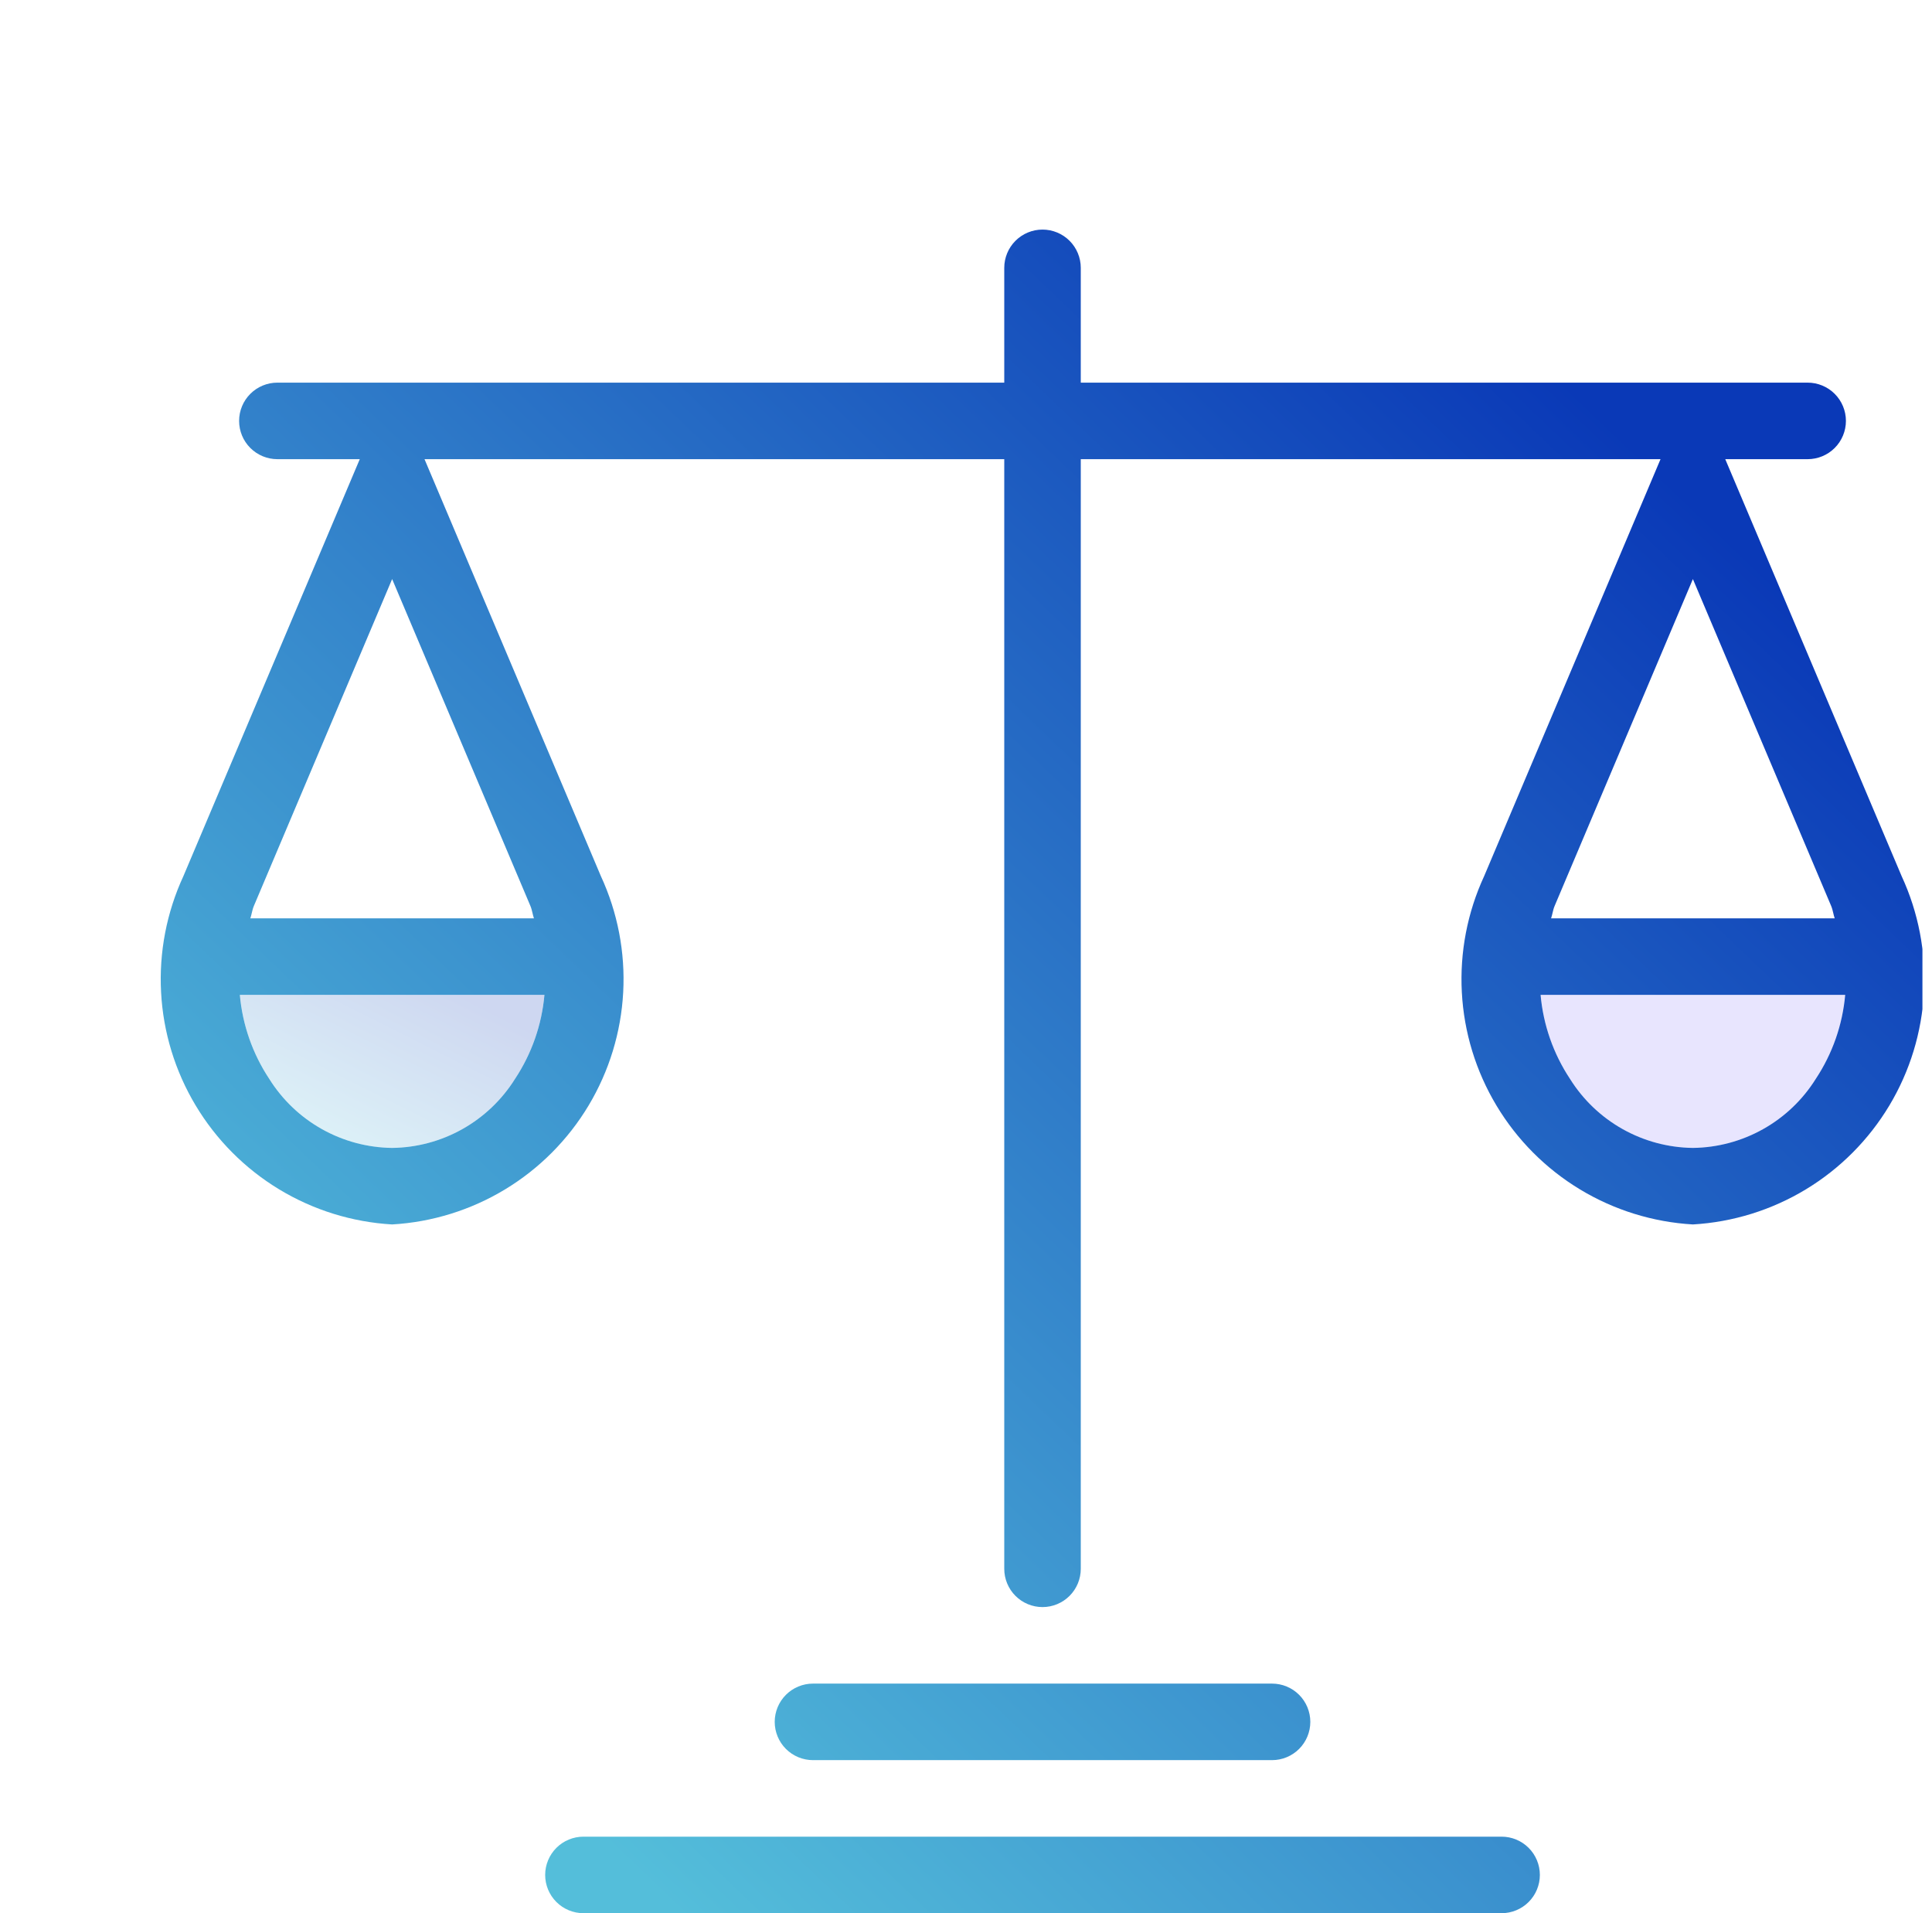 <?xml version="1.0" encoding="UTF-8"?>
<svg xmlns="http://www.w3.org/2000/svg" width="101" height="100" viewBox="0 0 101 100" fill="none">
  <g clip-path="url(#clip0_2177_10531)">
    <path d="M20.5 60C19.212 59.985 17.949 59.647 16.826 59.016C15.704 58.386 14.758 57.483 14.075 56.391C13.206 55.078 12.677 53.569 12.538 52H28.462C28.322 53.569 27.793 55.078 26.924 56.391C26.241 57.483 25.295 58.385 24.173 59.016C23.05 59.647 21.787 59.985 20.5 60Z" fill="url(#paint0_linear_2177_10531)" fill-opacity="0.2"></path>
    <path d="M88.5 60C87.212 59.985 85.949 59.647 84.826 59.016C83.704 58.386 82.758 57.483 82.075 56.391C81.206 55.078 80.677 53.569 80.538 52H96.462C96.322 53.569 95.794 55.078 94.924 56.391C94.242 57.483 93.296 58.386 92.173 59.016C91.05 59.647 89.787 59.985 88.5 60Z" fill="#E8E5FE"></path>
    <path fill-rule="evenodd" clip-rule="evenodd" d="M90.192 24L99.412 45.793C100.29 47.692 100.691 49.777 100.579 51.867C100.467 53.957 99.847 55.987 98.771 57.782C97.695 59.577 96.197 61.082 94.407 62.166C92.617 63.249 90.589 63.879 88.5 64C86.411 63.879 84.383 63.249 82.593 62.166C80.803 61.082 79.305 59.577 78.229 57.782C77.153 55.987 76.532 53.957 76.421 51.867C76.309 49.777 76.71 47.692 77.588 45.793L86.808 24H56.5V82C56.5 82.53 56.289 83.039 55.914 83.414C55.539 83.789 55.03 84 54.5 84C53.969 84 53.461 83.789 53.086 83.414C52.711 83.039 52.5 82.53 52.5 82V24H22.192L31.412 45.793C32.29 47.692 32.691 49.777 32.579 51.867C32.467 53.957 31.846 55.987 30.771 57.782C29.695 59.577 28.197 61.082 26.407 62.166C24.617 63.249 22.589 63.879 20.5 64C18.411 63.879 16.383 63.249 14.593 62.166C12.803 61.082 11.305 59.577 10.229 57.782C9.153 55.987 8.532 53.957 8.421 51.867C8.309 49.777 8.71 47.692 9.588 45.793L18.808 24H14.5C13.969 24 13.461 23.789 13.086 23.414C12.71 23.039 12.5 22.53 12.5 22C12.5 21.47 12.71 20.961 13.086 20.586C13.461 20.211 13.969 20 14.5 20H52.5V14C52.5 13.47 52.711 12.961 53.086 12.586C53.461 12.211 53.969 12 54.5 12C55.03 12 55.539 12.211 55.914 12.586C56.289 12.961 56.5 13.47 56.5 14V20H94.5C95.03 20 95.539 20.211 95.914 20.586C96.289 20.961 96.5 21.47 96.5 22C96.5 22.53 96.289 23.039 95.914 23.414C95.539 23.789 95.03 24 94.5 24H90.192ZM16.826 59.016C17.949 59.647 19.212 59.985 20.5 60C21.787 59.985 23.05 59.647 24.173 59.016C25.296 58.385 26.241 57.483 26.924 56.391C27.794 55.078 28.322 53.569 28.462 52H12.538C12.677 53.569 13.206 55.078 14.075 56.391C14.758 57.483 15.704 58.386 16.826 59.016ZM13.087 48H27.913C27.881 47.907 27.859 47.813 27.837 47.718C27.808 47.595 27.778 47.471 27.728 47.352L20.5 30.267L13.272 47.352C13.221 47.471 13.192 47.595 13.163 47.718C13.141 47.813 13.118 47.907 13.087 48ZM95.728 47.352L88.5 30.267L81.272 47.352C81.221 47.471 81.192 47.595 81.163 47.718C81.141 47.813 81.118 47.907 81.087 48H95.913C95.881 47.907 95.859 47.813 95.837 47.718C95.808 47.595 95.778 47.471 95.728 47.352ZM84.826 59.016C85.949 59.647 87.212 59.985 88.5 60C89.787 59.985 91.051 59.647 92.173 59.016C93.296 58.386 94.242 57.483 94.924 56.391C95.794 55.078 96.323 53.569 96.462 52H80.538C80.677 53.569 81.206 55.078 82.075 56.391C82.758 57.483 83.704 58.386 84.826 59.016ZM66.5 92C67.03 92 67.539 91.789 67.914 91.414C68.289 91.039 68.5 90.53 68.5 90C68.5 89.47 68.289 88.961 67.914 88.586C67.539 88.211 67.03 88 66.5 88H42.5C41.97 88 41.461 88.211 41.086 88.586C40.711 88.961 40.5 89.47 40.5 90C40.5 90.53 40.711 91.039 41.086 91.414C41.461 91.789 41.97 92 42.5 92H66.5ZM78.5 96H30.5C29.97 96 29.461 96.211 29.086 96.586C28.711 96.961 28.5 97.47 28.5 98C28.5 98.53 28.711 99.039 29.086 99.414C29.461 99.789 29.97 100 30.5 100H78.5C79.03 100 79.539 99.789 79.914 99.414C80.289 99.039 80.5 98.53 80.5 98C80.5 97.47 80.289 96.961 79.914 96.586C79.539 96.211 79.03 96 78.5 96Z" fill="url(#paint1_linear_2177_10531)"></path>
  </g>
  <defs>
    <linearGradient id="paint0_linear_2177_10531" x1="14.87" y1="58.828" x2="19.408" y2="49.795" gradientUnits="userSpaceOnUse">
      <stop offset="3.6901e-07" stop-color="#54BEDA"></stop>
      <stop offset="1" stop-color="#0A39B7"></stop>
    </linearGradient>
    <linearGradient id="paint1_linear_2177_10531" x1="21.904" y1="87.113" x2="84.062" y2="21.992" gradientUnits="userSpaceOnUse">
      <stop offset="3.6901e-07" stop-color="#54BEDA"></stop>
      <stop offset="1" stop-color="#0A39B7"></stop>
    </linearGradient>
    <clipPath id="clip0_2177_10531">
      <rect width="100" height="100" fill="white" transform="translate(0.5)"></rect>
    </clipPath>
  </defs>
</svg>
